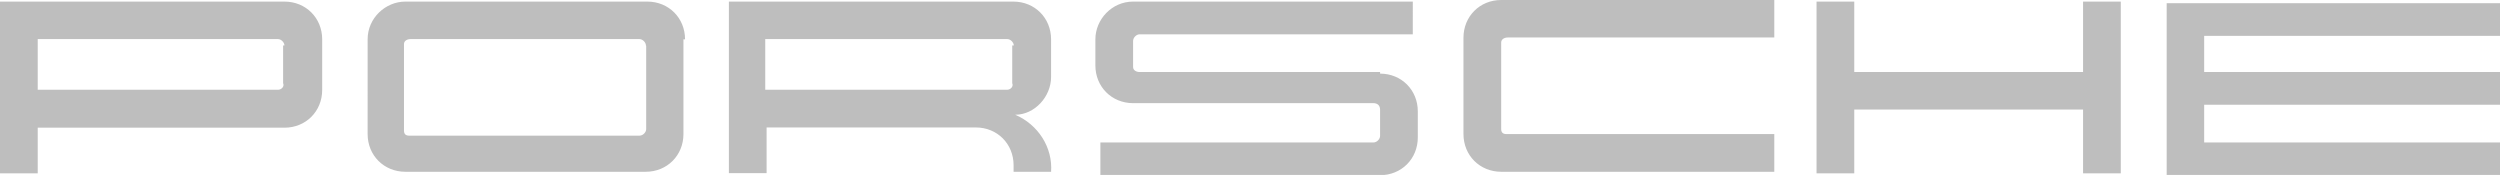 <svg xmlns="http://www.w3.org/2000/svg" viewBox="0 0 1100.3 77"><defs><style>      .cls-1 {        fill: #bebebe;      }    </style></defs><g><g id="Capa_1"><path class="cls-1" d="M970.1,15.1v16.6h130.3v14.4h-130.3v16.6h130.3v14.4h-146.8V1.4h146.8v14.4h-130.3v-.7ZM916.8,31.7h-100.7V.7h-16.6v75.6h16.6v-28.1h100.7v28.1h16.6V.7h-16.6s0,30.9,0,30.9ZM644.1,17.3v41.7c0,9.4,7.2,16.6,16.6,16.6h120.2v-16.6h-118c-1.4,0-2.2-.7-2.2-2.2V18.7c0-1.4,1.4-2.2,2.9-2.2h117.3V0h-120.2c-9.4,0-16.6,7.2-16.6,16.6h0v.7ZM607.4,31.7h-105.8c-1.4,0-2.9-.7-2.9-2.2h0v-11.5c0-1.4,1.4-2.9,2.9-2.9h120.2V.7h-123.1c-9.4,0-16.6,7.9-16.6,16.6v11.5c0,9.4,7.2,16.6,16.6,16.6h105.8c1.4,0,2.9.7,2.9,2.9h0v11.5c0,1.4-1.4,2.9-2.9,2.9h-120.2v14.4h123.1c9.4,0,16.6-7.2,16.6-16.6h0v-11.5c0-9.4-7.2-16.6-16.6-16.6h0v-.7ZM462.7,75.6h-16.6v-2.9c0-9.4-7.2-16.6-16.6-16.6h-92.1v20.1h-16.6V.7h125.2c9.4,0,16.6,7.2,16.6,16.6h0v16.6c0,8.6-7.2,16.6-15.8,16.6,10.1,4.3,16.6,14.4,15.8,25.2h0ZM446.2,20.1c0-1.4-1.4-2.9-2.9-2.9h-106.5v22.3h106.5c1.4,0,2.9-1.4,2.2-2.9h0v-16.6h.7ZM300.8,17.3v41.7h0c0,9.4-7.2,16.6-16.6,16.6h-105.8c-9.4,0-16.6-7.2-16.6-16.6h0V17.3c0-9.4,7.9-16.6,16.6-16.6h106.5c9.4,0,16.6,7.2,16.6,16.6h-.7ZM284.3,20.1c0-1.4-1.4-2.9-2.9-2.9h-100.7c-1.4,0-2.9.7-2.9,2.2v38.1c0,1.4.7,2.2,2.2,2.2h101.5c1.4,0,2.9-1.4,2.9-2.9V20.1ZM141.8,17.3v22.3c0,9.4-7.2,16.6-16.6,16.6H16.6v20.1H0V.7h125.2c9.4,0,16.6,7.2,16.6,16.6h0ZM125.2,20.1c0-1.4-1.4-2.9-2.9-2.9H16.6v22.3h105.8c1.4,0,2.9-1.4,2.2-2.9v-16.6h.7Z"></path></g></g></svg>